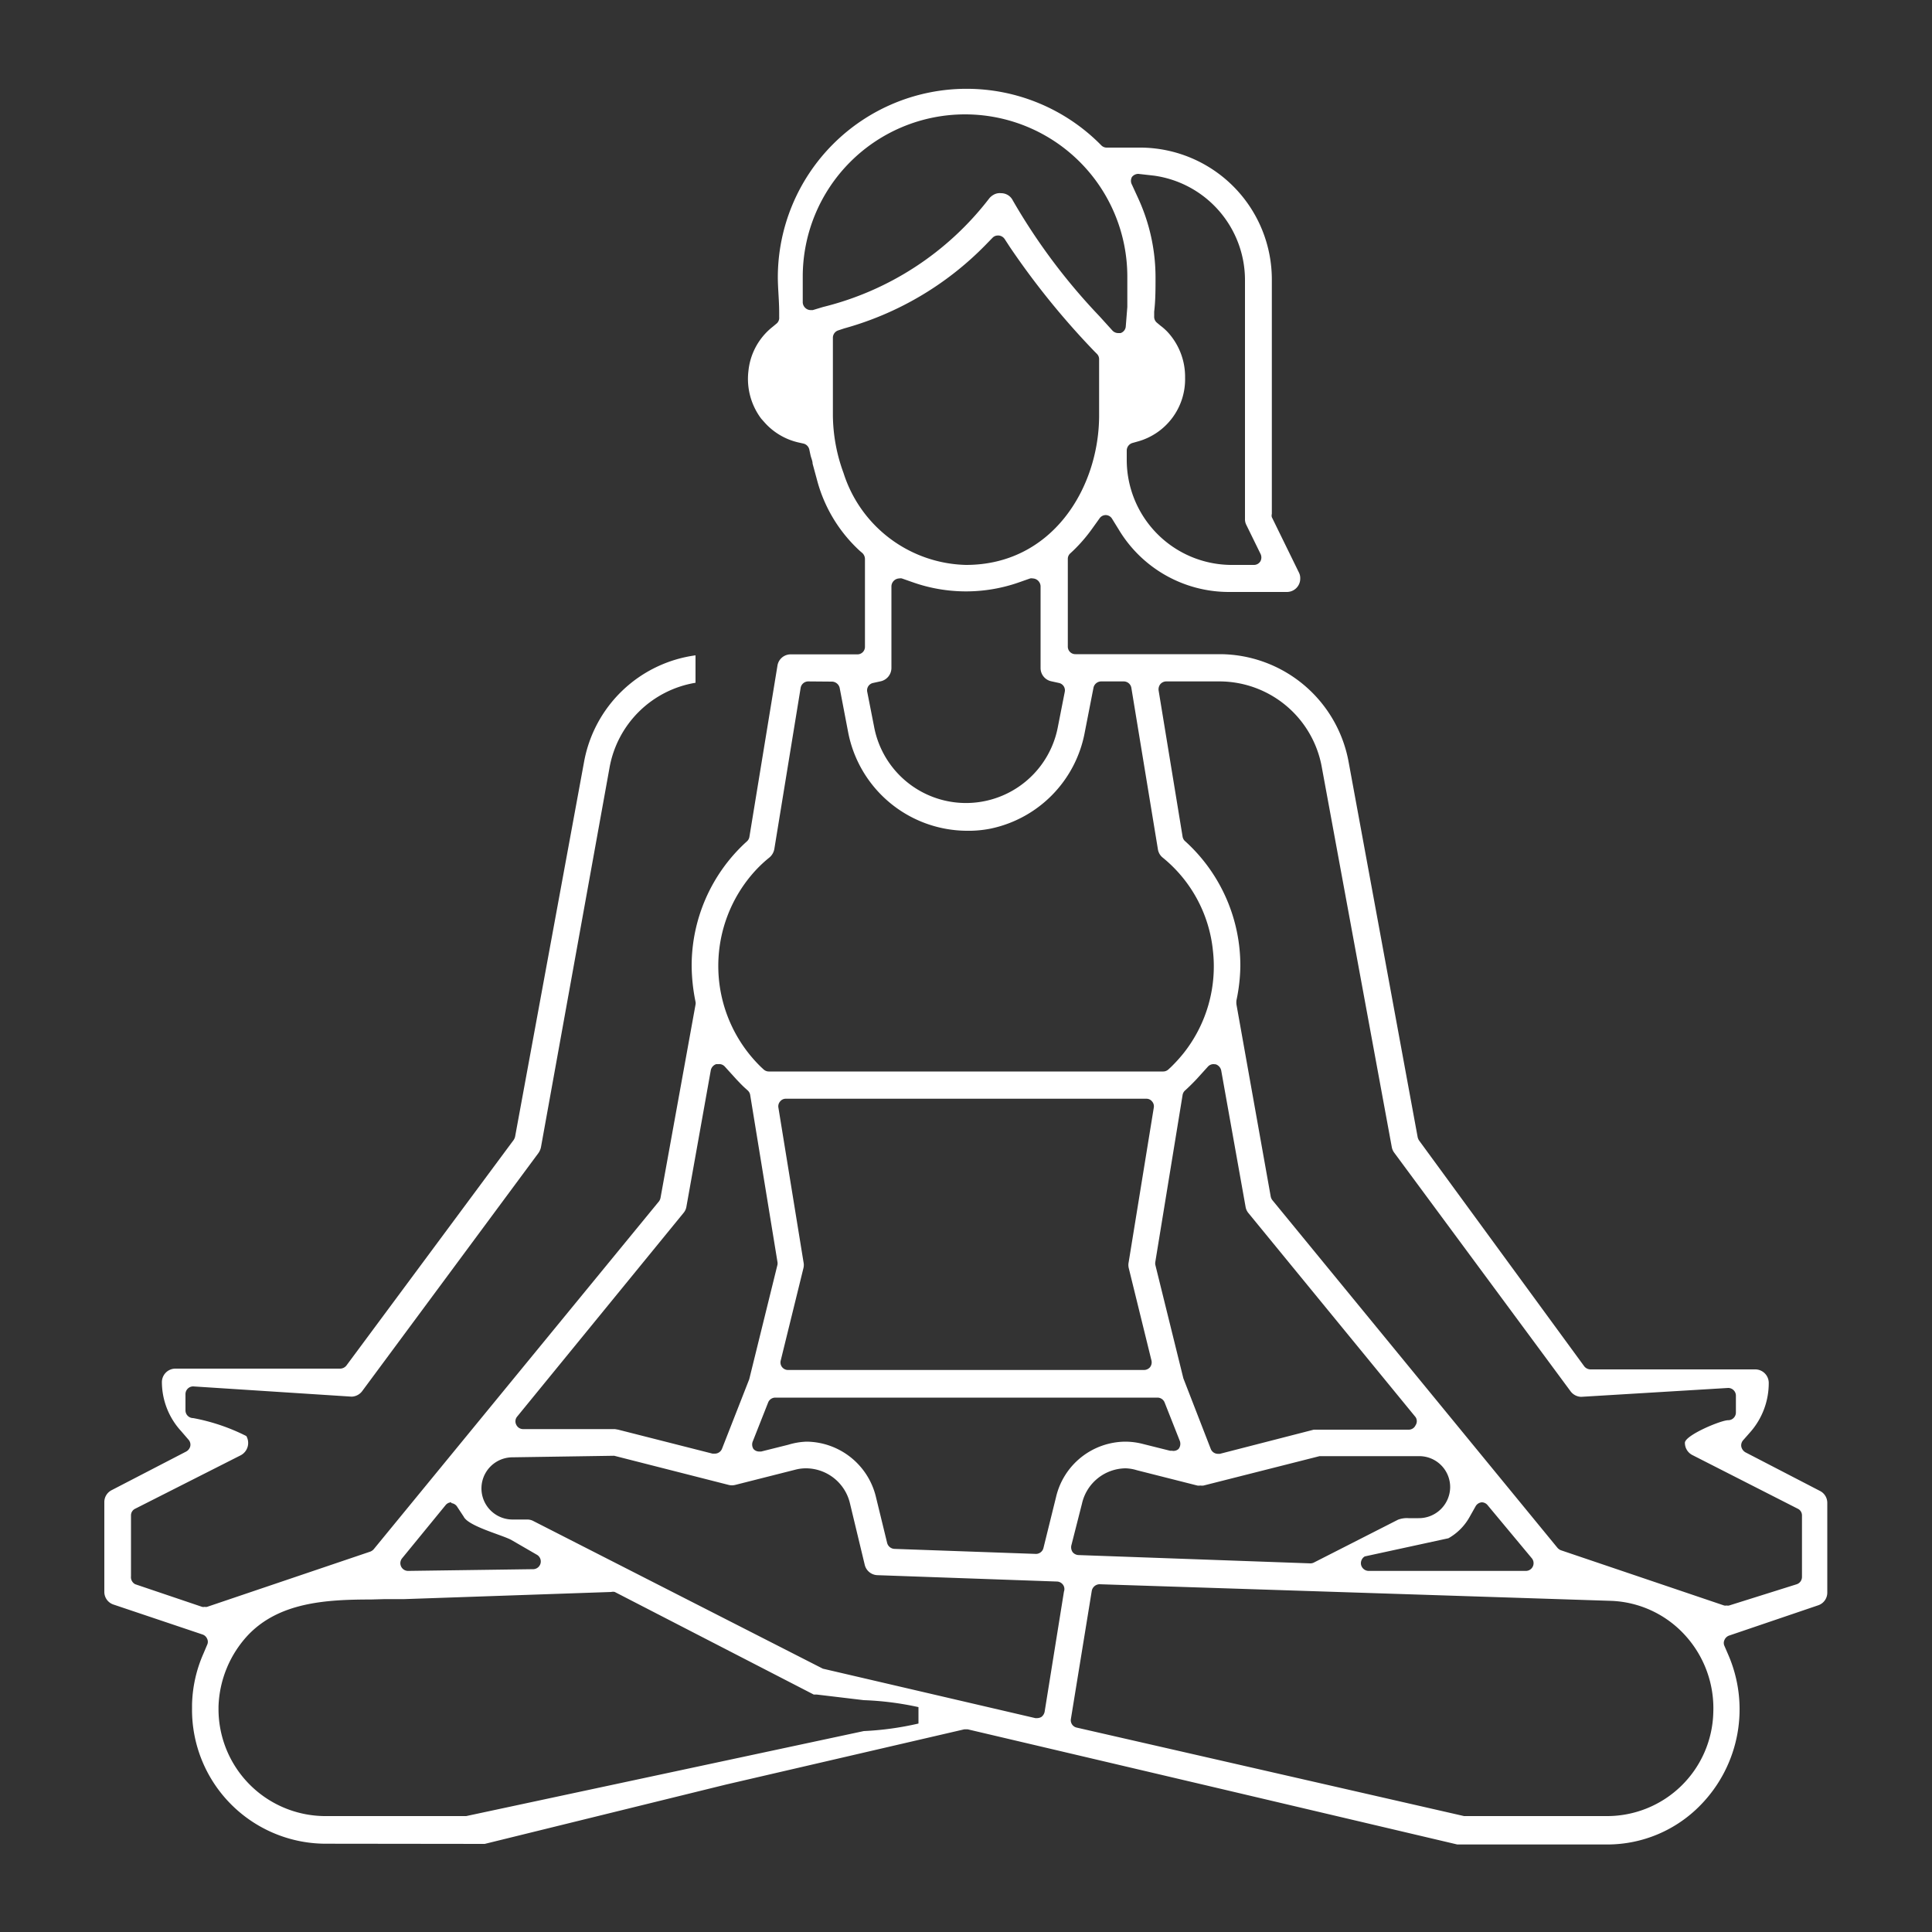 <svg id="レイヤー_1" data-name="レイヤー 1" xmlns="http://www.w3.org/2000/svg" viewBox="0 0 100 100"><rect x="0" y="0" width="100" height="100" fill="#333333" stroke="none"/><defs><style>.cls-1{fill:#fff;}</style></defs><path class="cls-1" d="M16.79,95.43a6.93,6.93,0,0,1-6.85-7v-.19a6.91,6.91,0,0,1,.59-2.65l.19-.45a.36.36,0,0,0,0-.32.4.4,0,0,0-.24-.22L5.87,83.05a.69.69,0,0,1-.47-.67V77.76a.69.69,0,0,1,.38-.63l3.86-2a.43.43,0,0,0,.21-.28.39.39,0,0,0-.1-.34l-.37-.43a3.77,3.77,0,0,1-1-2.53.7.7,0,0,1,.68-.71h8.55a.42.42,0,0,0,.32-.16L26.59,59a.56.56,0,0,0,.07-.16l3.57-19.4A6.79,6.79,0,0,1,36,33.92v1.42a5.42,5.42,0,0,0-4.45,4.39L28,59.38a.81.81,0,0,1-.13.3L18.75,72a.71.71,0,0,1-.55.29L10,71.76a.4.4,0,0,0-.4.4V73a.4.4,0,0,0,.4.4,10.25,10.25,0,0,1,2.75.93.72.72,0,0,1-.3,1L7,78.09a.38.38,0,0,0-.22.35v3.15A.41.41,0,0,0,7,82l3.46,1.17a.27.27,0,0,0,.13,0,.32.32,0,0,0,.13,0l8.45-2.86a.46.46,0,0,0,.18-.13l14.76-18a.46.46,0,0,0,.08-.19L36,52a.38.38,0,0,0,0-.15A9.59,9.59,0,0,1,35.8,50a8.68,8.68,0,0,1,2.76-6.36l.11-.1a.4.4,0,0,0,.12-.23l1.45-8.85a.69.69,0,0,1,.67-.59h3.46a.39.39,0,0,0,.4-.4V28.93a.43.43,0,0,0-.13-.3l-.14-.12a7.62,7.62,0,0,1-2.22-3.7L42.06,24c0-.15-.08-.3-.11-.45l-.06-.28a.41.41,0,0,0-.3-.31l-.27-.06A3.35,3.35,0,0,1,39.7,22c-.1-.1-.2-.22-.3-.33a3.43,3.43,0,0,1-.66-2.48A3.33,3.33,0,0,1,40,16.91l.18-.15a.38.38,0,0,0,.15-.34l0-.24c0-.64-.07-1.26-.07-1.84A9.77,9.77,0,0,1,56.88,7.4l.13.13a.39.39,0,0,0,.28.11h1.8a6.83,6.83,0,0,1,6.74,6.88V26.6a.33.33,0,0,0,0,.17l1.4,2.86a.64.64,0,0,1,.07.31.69.69,0,0,1-.68.7h-3a6.65,6.65,0,0,1-5.72-3.24l-.34-.55a.39.39,0,0,0-.32-.19h0a.39.39,0,0,0-.32.16l-.38.53a8.14,8.14,0,0,1-1,1.16l-.14.13a.38.38,0,0,0-.13.3v4.52a.39.39,0,0,0,.4.4h7.51a6.8,6.8,0,0,1,6.63,5.61l3.57,19.4a.56.56,0,0,0,.07.16L82,70.72a.42.42,0,0,0,.32.16h8.55a.7.7,0,0,1,.68.71,3.84,3.84,0,0,1-.95,2.53l-.37.42a.4.4,0,0,0-.1.34.45.45,0,0,0,.21.29l3.86,2a.69.69,0,0,1,.38.63v4.62a.69.69,0,0,1-.47.67l-4.62,1.57a.41.41,0,0,0-.23.22.36.36,0,0,0,0,.32l.19.44a7.09,7.09,0,0,1-1.42,7.78,6.73,6.73,0,0,1-4.84,2.05H75.43l-13-3.06L50.09,89.51h-.18L37.57,92.37,25.09,95.44ZM56.91,82a.42.42,0,0,0-.4.34l-1.08,6.63a.39.39,0,0,0,.3.45L75.78,94h7.43a5.5,5.5,0,0,0,5.47-5.37,5.6,5.6,0,0,0-1.47-4,5.45,5.45,0,0,0-3.81-1.77Zm-37.72.79c-2.33,0-4.74.15-6.35,1.84a5.68,5.68,0,0,0-1.53,3.71v.15A5.54,5.54,0,0,0,16.79,94h7.34l20.58-4.4a15.71,15.71,0,0,0,2.83-.39v-.85A15.71,15.71,0,0,0,44.71,88l-2.43-.29-.16,0L31.82,82.4a.39.39,0,0,0-.18,0l-10.72.37-1,0Zm7.34-7.36a1.61,1.61,0,0,0,0,3.22h.76a.66.66,0,0,1,.3.07l15,7.65,11,2.56h.09a.46.46,0,0,0,.22-.06.44.44,0,0,0,.17-.27l1-6.22A.38.38,0,0,0,55,82a.4.4,0,0,0-.29-.14l-9.31-.33a.7.7,0,0,1-.64-.53L44,77.84A2.35,2.35,0,0,0,41.74,76a2.17,2.17,0,0,0-.57.07l-3.12.79a.69.69,0,0,1-.33,0l-5.93-1.51ZM60.37,35.27a.41.41,0,0,0-.31.14.43.43,0,0,0-.09.33l1.24,7.56a.4.4,0,0,0,.12.23l.11.1A8.68,8.68,0,0,1,64.2,50,9,9,0,0,1,64,51.77.89.89,0,0,0,64,52l1.77,9.92a.46.46,0,0,0,.08.19l14.76,18a.46.46,0,0,0,.18.13l8.45,2.86a.32.32,0,0,0,.13,0,.27.27,0,0,0,.13,0L93,82a.4.4,0,0,0,.27-.38V78.44a.38.38,0,0,0-.22-.35l-5.46-2.78a.71.71,0,0,1-.38-.63c0-.39,1.86-1.17,2.24-1.17a.4.4,0,0,0,.4-.4v-.87a.4.4,0,0,0-.4-.4l-7.61.46a.71.71,0,0,1-.55-.29L72.17,59.67a.7.7,0,0,1-.13-.29L68.42,39.73a5.39,5.39,0,0,0-5.27-4.46Zm-37,42.49a.39.39,0,0,0-.31.15l-2.25,2.75a.4.4,0,0,0,.31.65l6.5-.09a.4.4,0,0,0,.18-.74l-1.33-.77C26,79.45,24.24,79,24,78.5L23.67,78a.41.41,0,0,0-.32-.2Zm53.32,0a.41.41,0,0,0-.31.2l-.31.55a2.86,2.86,0,0,1-1.1,1.11l-4.33.94a.41.41,0,0,0-.19.44.41.41,0,0,0,.38.31h8.15a.4.4,0,0,0,.31-.65L77,77.91a.39.39,0,0,0-.31-.15ZM58.26,76A2.34,2.34,0,0,0,56,77.84L55.45,80a.45.45,0,0,0,.07.34.42.42,0,0,0,.31.15l12,.43a.41.41,0,0,0,.19-.05l4.34-2.21a1.28,1.28,0,0,1,.54-.08h.52A1.62,1.62,0,0,0,75.06,77a1.6,1.6,0,0,0-1.59-1.63H68.3l-6,1.52a.5.5,0,0,1-.17,0,.44.44,0,0,1-.16,0l-3.12-.79A2.22,2.22,0,0,0,58.26,76ZM41.74,74.62a3.73,3.73,0,0,1,3.6,2.87l.58,2.38a.41.41,0,0,0,.38.3l7.32.26a.4.4,0,0,0,.39-.31l.65-2.63a3.71,3.71,0,0,1,3.6-2.87,3.66,3.66,0,0,1,.9.12l1.4.35h.1A.39.39,0,0,0,61,75a.43.43,0,0,0,.07-.41l-.79-2a.4.4,0,0,0-.37-.25H40.13a.4.4,0,0,0-.37.25l-.79,2A.43.43,0,0,0,39,75a.39.39,0,0,0,.3.13h.1l1.4-.35A3.66,3.66,0,0,1,41.74,74.62ZM62.82,55.08a.39.39,0,0,0-.3.13l-.58.64c-.16.17-.33.34-.5.5l-.11.1a.4.4,0,0,0-.12.23L59.8,65.31a.43.43,0,0,0,0,.16l1.45,5.87L62.67,75a.4.4,0,0,0,.37.25h.1L68,74l.16,0h4.75a.39.39,0,0,0,.36-.23.38.38,0,0,0,0-.42L64.62,62.79a.67.67,0,0,1-.15-.33l-1.26-7.05a.43.43,0,0,0-.28-.32Zm-25.64,0h-.11a.42.42,0,0,0-.28.32l-1.26,7.05a.67.67,0,0,1-.15.33L26.77,73.32a.38.38,0,0,0-.05.42.39.39,0,0,0,.36.23h4.75L32,74l4.88,1.24H37a.4.4,0,0,0,.37-.25l1.41-3.6,1.46-5.92a.43.43,0,0,0,0-.16l-1.41-8.63a.4.4,0,0,0-.12-.23l-.11-.1c-.17-.15-.33-.32-.5-.5l-.58-.64A.39.39,0,0,0,37.18,55.08Zm3.5,1.79a.37.37,0,0,0-.3.14.38.38,0,0,0-.09.32l1.3,8a.7.7,0,0,1,0,.29l-1.18,4.8a.39.39,0,0,0,.39.49H59.21a.41.41,0,0,0,.32-.15.41.41,0,0,0,.07-.34l-1.18-4.8a.7.7,0,0,1,0-.29l1.3-8a.38.38,0,0,0-.09-.32.37.37,0,0,0-.3-.14Zm1.15-21.6a.4.4,0,0,0-.39.34l-1.36,8.33a.75.75,0,0,1-.25.44,6.61,6.61,0,0,0-.73.68,7.3,7.3,0,0,0,.29,10.17l.13.12a.4.4,0,0,0,.27.11H60.21a.4.4,0,0,0,.27-.11l.12-.11a7.94,7.94,0,0,0,.68-.75,7.23,7.23,0,0,0,1.5-5.29,7.12,7.12,0,0,0-2.61-4.82.69.69,0,0,1-.24-.44l-1.37-8.33a.4.4,0,0,0-.39-.34H57a.41.41,0,0,0-.4.32l-.45,2.3a6.26,6.26,0,0,1-4.88,5A5.85,5.85,0,0,1,50,43a6.29,6.29,0,0,1-6.1-5.1l-.44-2.3a.42.42,0,0,0-.4-.32Zm4.71-5.33a.42.42,0,0,0-.4.4v4.23a.71.71,0,0,1-.54.69l-.41.09a.39.39,0,0,0-.3.47l.35,1.78a4.84,4.84,0,0,0,9.52,0l.35-1.78a.39.39,0,0,0-.3-.47l-.41-.09a.7.7,0,0,1-.54-.69V30.34a.42.42,0,0,0-.4-.4.35.35,0,0,0-.14,0l-.57.2a8.28,8.28,0,0,1-5.5,0l-.57-.2A.35.35,0,0,0,46.54,29.94ZM58.92,9a.42.42,0,0,0-.33.16.41.41,0,0,0,0,.4l.33.72a9.8,9.8,0,0,1,.89,4.06c0,.61,0,1.21-.07,1.79l0,.24a.4.4,0,0,0,.15.34l.18.15a2.91,2.91,0,0,1,.37.33,3.42,3.42,0,0,1,.9,2.37,3.34,3.34,0,0,1-2.41,3.28l-.32.09a.41.41,0,0,0-.29.39v.45a5.44,5.44,0,0,0,5.37,5.47H64.9a.39.39,0,0,0,.34-.19.42.42,0,0,0,0-.39l-.73-1.49a.64.64,0,0,1-.07-.31V14.52a5.46,5.46,0,0,0-4.72-5.43Zm-7.27,3.19a.38.38,0,0,0-.28.12l-.37.38A16.3,16.3,0,0,1,43.69,17l-.3.1a.4.4,0,0,0-.28.38v4a8.82,8.82,0,0,0,.55,3A6.82,6.82,0,0,0,50,29.24c4.47,0,6.89-4,6.89-7.74V18.59a.39.39,0,0,0-.12-.28l-.12-.12a40.52,40.52,0,0,1-4.37-5.39L52,12.37a.42.42,0,0,0-.3-.18ZM51.82,10a.67.67,0,0,1,.6.37,31.32,31.32,0,0,0,4.49,6l.67.74a.41.41,0,0,0,.29.13l.13,0a.39.39,0,0,0,.27-.35l.08-1c0-.52,0-1.05,0-1.57a8.4,8.4,0,0,0-16.8,0c0,.26,0,.51,0,.78l0,.56a.42.42,0,0,0,.17.31.4.4,0,0,0,.23.08l.12,0,.53-.16a15.54,15.54,0,0,0,8.61-5.63.79.79,0,0,1,.22-.18A.64.64,0,0,1,51.82,10Z"/></svg>